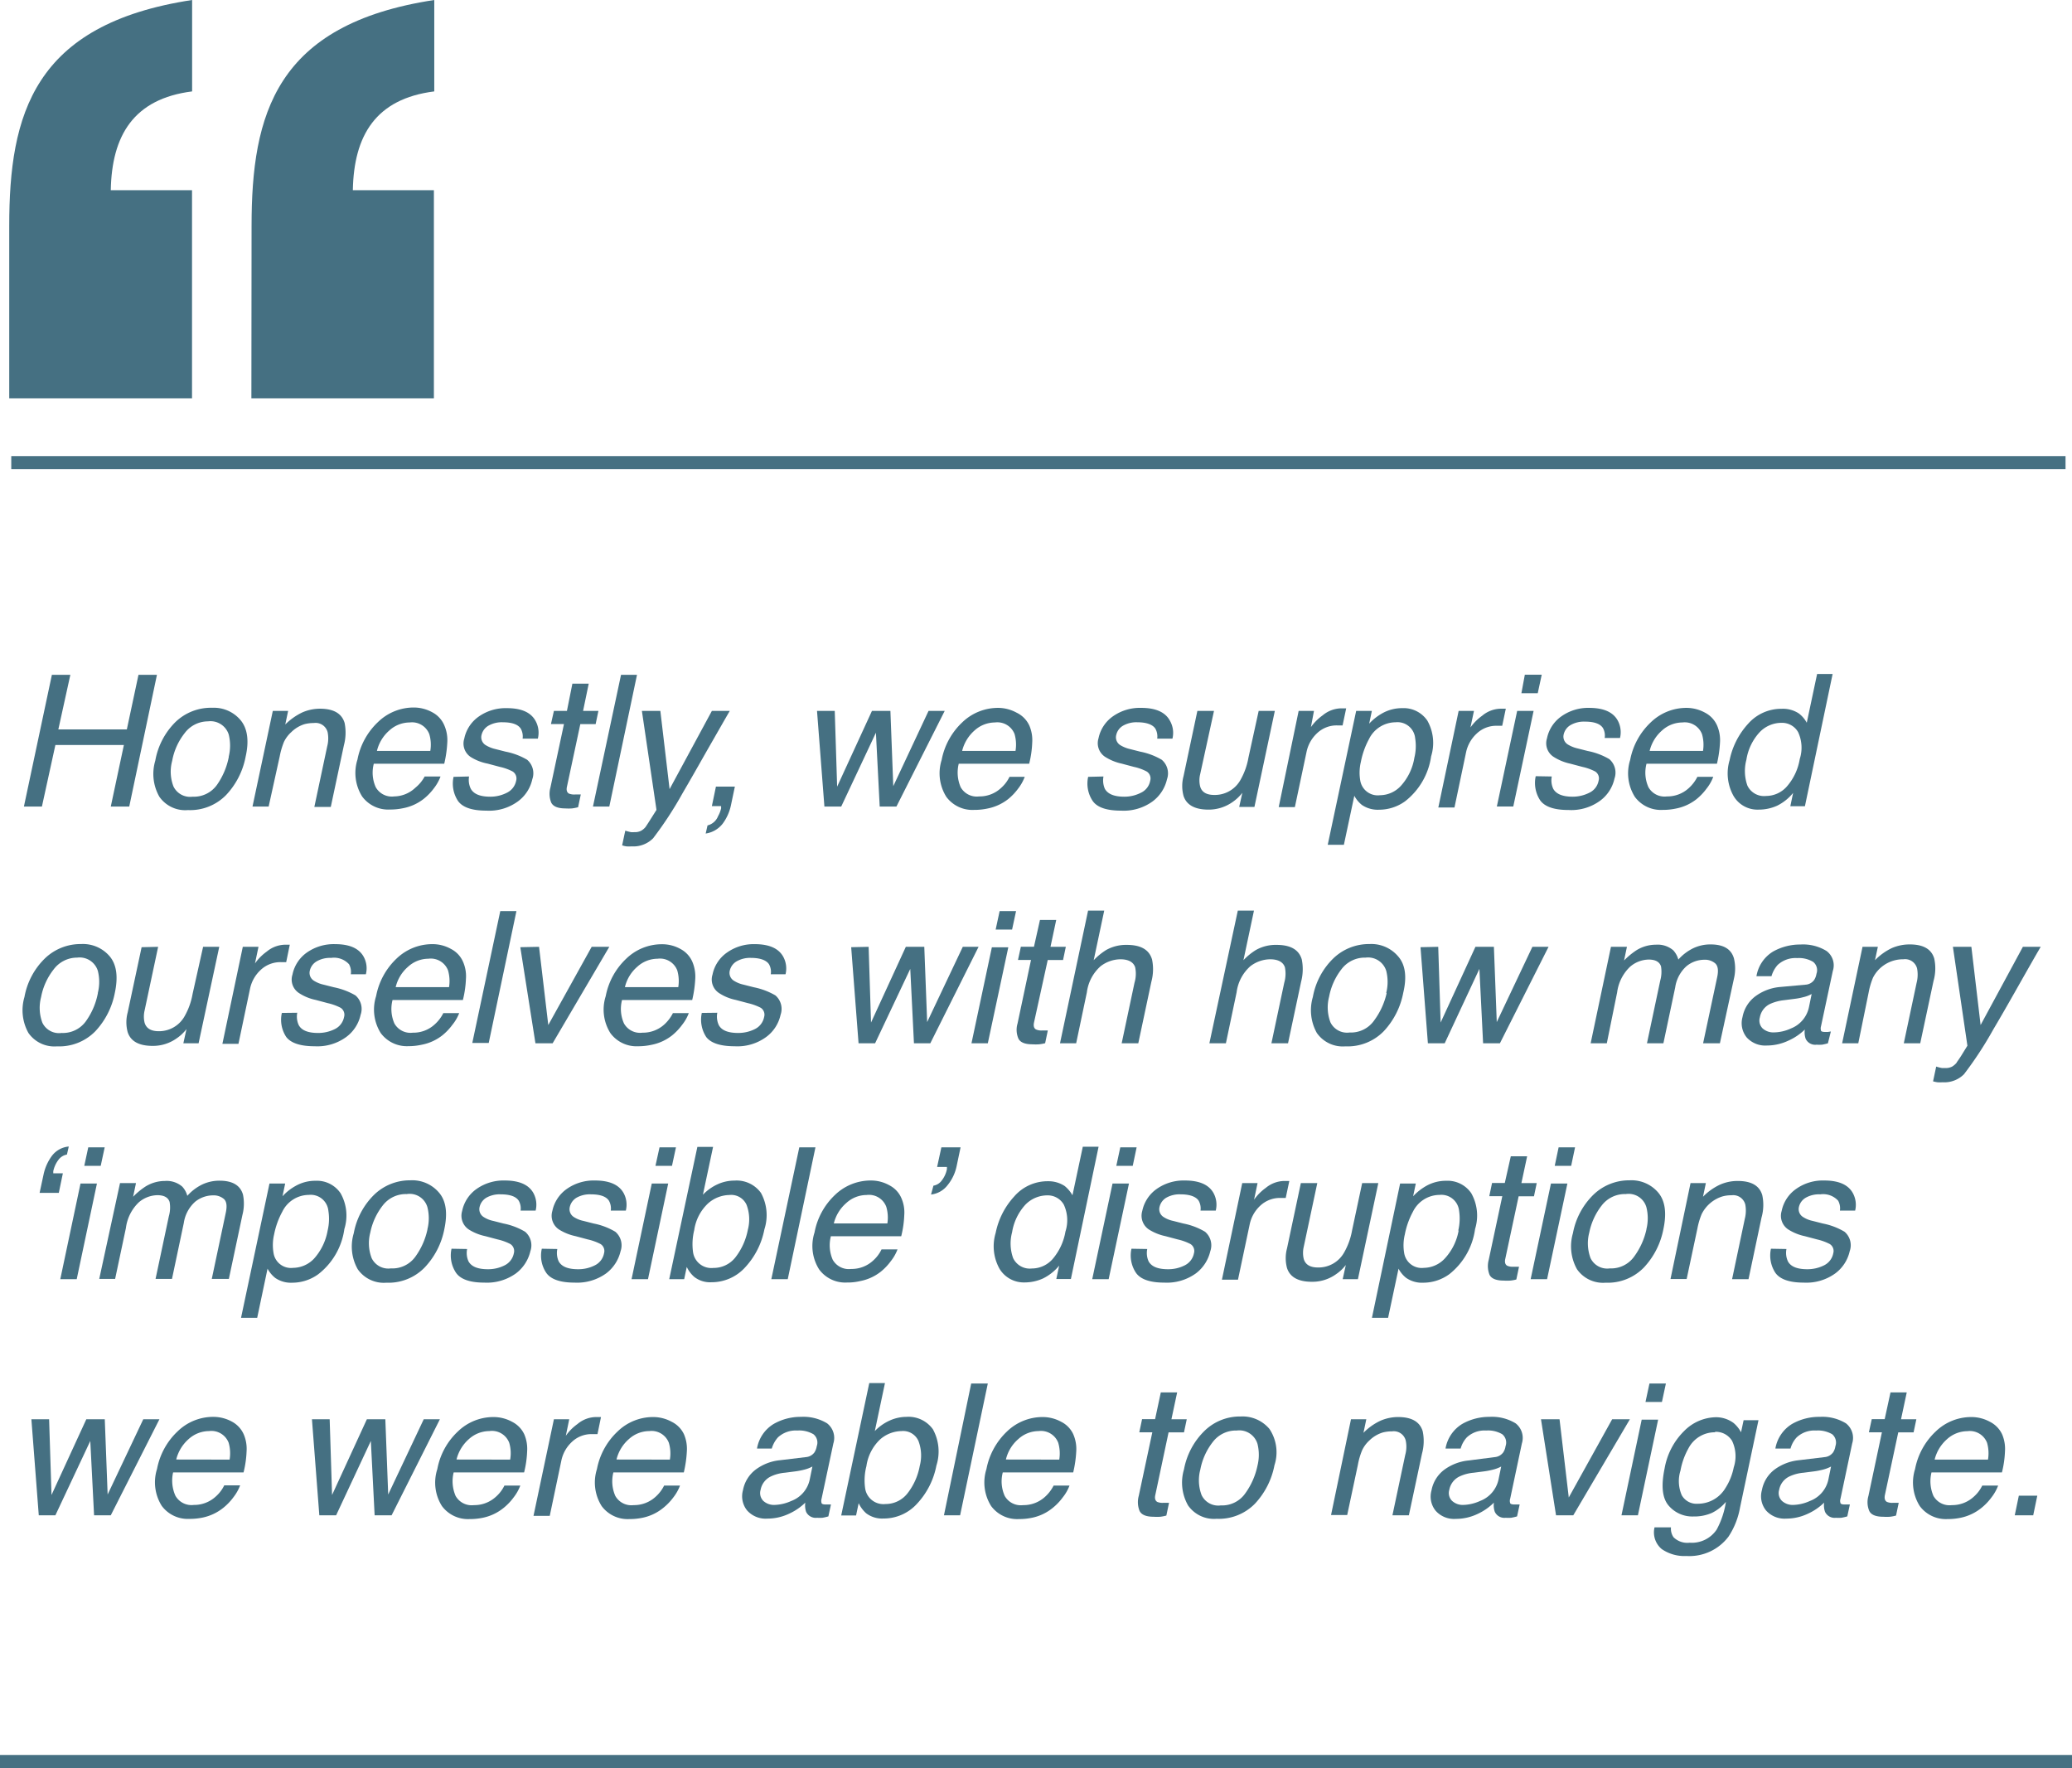 <svg xmlns="http://www.w3.org/2000/svg" viewBox="0 0 224.44 191.5"><defs><style>.cls-1{fill:#457082;}</style></defs><g id="Layer_2" data-name="Layer 2"><g id="Layer_1-2" data-name="Layer 1"><path class="cls-1" d="M5.62,73.09h2L6.32,79h7.42L15,73.09H17l-3,14.27H12l1.42-6.67H6L4.54,87.36H2.59Z"/><path class="cls-1" d="M26.61,81.94A8.3,8.3,0,0,1,24.5,86.1a5.44,5.44,0,0,1-4.14,1.64,3.41,3.41,0,0,1-3.1-1.45,5,5,0,0,1-.44-3.9A7.81,7.81,0,0,1,19,78.21,5.52,5.52,0,0,1,23,76.66,3.77,3.77,0,0,1,26.06,78C26.8,78.89,27,80.21,26.61,81.94Zm-1.83,0a5,5,0,0,0,0-2.37,2.07,2.07,0,0,0-2.25-1.44A3.16,3.16,0,0,0,20,79.41a6.79,6.79,0,0,0-1.35,3,4.44,4.44,0,0,0,.14,2.77,2,2,0,0,0,2.07,1.11,3.07,3.07,0,0,0,2.67-1.32A7.85,7.85,0,0,0,24.78,82Z"/><path class="cls-1" d="M29.55,77h1.66l-.31,1.47a6.66,6.66,0,0,1,1.85-1.31,4.77,4.77,0,0,1,1.91-.4c1.48,0,2.37.52,2.67,1.55a5.32,5.32,0,0,1-.08,2.42l-1.42,6.67H34.05l1.39-6.55a3.41,3.41,0,0,0,.05-1.54,1.34,1.34,0,0,0-1.49-1,4,4,0,0,0-1,.12,3.5,3.5,0,0,0-1.44.86,3.44,3.44,0,0,0-.8,1.06,8.26,8.26,0,0,0-.46,1.57L29.1,87.36H27.35Z"/><path class="cls-1" d="M48.14,78.59a4,4,0,0,1,.31,1.84,12.62,12.62,0,0,1-.33,2.29H40.49a3.84,3.84,0,0,0,.21,2.54,2,2,0,0,0,2,1A3.4,3.4,0,0,0,45,85.31,4,4,0,0,0,46,84.1h1.72A4.85,4.85,0,0,1,47,85.38a6.11,6.11,0,0,1-1.11,1.15,5.19,5.19,0,0,1-2.19,1,6.78,6.78,0,0,1-1.47.15,3.5,3.5,0,0,1-3-1.41,4.79,4.79,0,0,1-.51-4,7.52,7.52,0,0,1,2.23-4.07,5.55,5.55,0,0,1,3.88-1.57,4.18,4.18,0,0,1,2,.52A2.86,2.86,0,0,1,48.14,78.59Zm-1.53,2.74a4,4,0,0,0-.11-1.82,2,2,0,0,0-2.12-1.26,3.29,3.29,0,0,0-2.21.87,4.25,4.25,0,0,0-1.34,2.21Z"/><path class="cls-1" d="M50.81,84.1A2.18,2.18,0,0,0,51,85.44c.32.56,1,.85,2.11.85a3.92,3.92,0,0,0,1.8-.43,1.84,1.84,0,0,0,1-1.3.9.9,0,0,0-.38-1,5.53,5.53,0,0,0-1.39-.5l-1.31-.35A5.39,5.39,0,0,1,51,82a1.75,1.75,0,0,1-.71-2,3.85,3.85,0,0,1,1.57-2.39,5.05,5.05,0,0,1,3.05-.91c1.57,0,2.6.46,3.1,1.38A2.65,2.65,0,0,1,58.26,80H56.61a1.73,1.73,0,0,0-.2-1.08c-.3-.46-.95-.69-1.94-.69a2.91,2.91,0,0,0-1.58.38,1.58,1.58,0,0,0-.73,1,1,1,0,0,0,.44,1.09,3.53,3.53,0,0,0,1.06.43l1.1.28a7.36,7.36,0,0,1,2.34.88,1.93,1.93,0,0,1,.56,2.11,4.05,4.05,0,0,1-1.56,2.4,5.28,5.28,0,0,1-3.42,1c-1.55,0-2.57-.35-3.07-1.05a3.43,3.43,0,0,1-.48-2.61Z"/><path class="cls-1" d="M62,74.05h1.77L63.16,77h1.66l-.3,1.43H62.86l-1.45,6.79c-.08.36,0,.6.21.73a1.53,1.53,0,0,0,.67.1h.27l.35,0-.29,1.38a5.13,5.13,0,0,1-.66.13,5.33,5.33,0,0,1-.71,0c-.82,0-1.33-.21-1.54-.63a2.52,2.52,0,0,1-.09-1.62l1.47-6.89H59.68L60,77h1.41Z"/><path class="cls-1" d="M67.27,73.09H69L66,87.36H64.23Z"/><path class="cls-1" d="M77.11,77h1.94c-.39.66-1.26,2.19-2.62,4.56q-1.52,2.69-2.51,4.38a39.87,39.87,0,0,1-3.18,4.86,3,3,0,0,1-2.32.87,4,4,0,0,1-.57,0,2.72,2.72,0,0,1-.46-.11l.34-1.59a6.4,6.4,0,0,0,.62.16,2.36,2.36,0,0,0,.36,0,1.44,1.44,0,0,0,.75-.16,1.71,1.71,0,0,0,.46-.39s.22-.32.52-.8l.67-1.06L69.53,77h2l1,8.47Z"/><path class="cls-1" d="M76.64,89.4a1.64,1.64,0,0,0,1.14-1,3.18,3.18,0,0,0,.33-.84.74.74,0,0,0,0-.12v-.13h-1l.44-2.11H79.6l-.42,2a5.12,5.12,0,0,1-.89,2,2.85,2.85,0,0,1-1.85,1.08Z"/><path class="cls-1" d="M90.42,77l.26,8.2L94.45,77h2l.31,8.15L100.58,77h1.75L97.1,87.36H95.29l-.41-8-3.76,8H89.3L88.5,77Z"/><path class="cls-1" d="M111.5,78.59a4,4,0,0,1,.31,1.84,11,11,0,0,1-.33,2.29h-7.63a4,4,0,0,0,.21,2.54,2,2,0,0,0,2,1,3.4,3.4,0,0,0,2.37-.91,3.85,3.85,0,0,0,.92-1.21H111a4.85,4.85,0,0,1-.72,1.28,6.08,6.08,0,0,1-1.1,1.15,5.28,5.28,0,0,1-2.2,1,6.78,6.78,0,0,1-1.47.15,3.51,3.51,0,0,1-3-1.41,4.79,4.79,0,0,1-.51-4,7.52,7.52,0,0,1,2.23-4.07,5.58,5.58,0,0,1,3.89-1.57,4.21,4.21,0,0,1,2,.52A2.89,2.89,0,0,1,111.5,78.59ZM110,81.33a4.16,4.16,0,0,0-.1-1.82,2,2,0,0,0-2.13-1.26,3.31,3.31,0,0,0-2.21.87,4.31,4.31,0,0,0-1.34,2.21Z"/><path class="cls-1" d="M119.53,84.1a2.27,2.27,0,0,0,.15,1.34c.32.56,1,.85,2.11.85a3.92,3.92,0,0,0,1.8-.43,1.79,1.79,0,0,0,1-1.3.89.89,0,0,0-.38-1,5.37,5.37,0,0,0-1.39-.5l-1.31-.35a5.49,5.49,0,0,1-1.81-.74,1.77,1.77,0,0,1-.71-2,3.85,3.85,0,0,1,1.57-2.39,5.06,5.06,0,0,1,3.06-.91c1.56,0,2.6.46,3.1,1.38A2.64,2.64,0,0,1,127,80h-1.65a1.73,1.73,0,0,0-.2-1.08c-.3-.46-1-.69-1.94-.69a2.91,2.91,0,0,0-1.58.38,1.56,1.56,0,0,0-.72,1,1,1,0,0,0,.43,1.09,3.53,3.53,0,0,0,1.06.43l1.1.28a7.36,7.36,0,0,1,2.34.88,1.93,1.93,0,0,1,.57,2.11,4.15,4.15,0,0,1-1.56,2.4,5.33,5.33,0,0,1-3.43,1q-2.33,0-3.06-1.05a3.38,3.38,0,0,1-.49-2.61Z"/><path class="cls-1" d="M131.5,77,130,83.87a2.73,2.73,0,0,0,0,1.3q.25.93,1.53.93a3.17,3.17,0,0,0,2.84-1.63,7.45,7.45,0,0,0,.86-2.4L136.34,77h1.75l-2.21,10.4h-1.65l.34-1.53a4.78,4.78,0,0,1-1.06,1,4.48,4.48,0,0,1-2.6.82c-1.48,0-2.39-.5-2.71-1.49a4.11,4.11,0,0,1,0-2.13l1.5-7.07Z"/><path class="cls-1" d="M140.67,77h1.66L142,78.75a5.5,5.5,0,0,1,1.27-1.27,3.23,3.23,0,0,1,2-.76h.16l.39,0-.39,1.85-.28,0h-.28a3.06,3.06,0,0,0-2.21.85,3.81,3.81,0,0,0-1.13,2l-1.27,6h-1.75Z"/><path class="cls-1" d="M146.9,77h1.7l-.29,1.38a5.65,5.65,0,0,1,1.38-1.1,4.34,4.34,0,0,1,2.21-.58,3.1,3.1,0,0,1,2.71,1.35,4.9,4.9,0,0,1,.41,3.87,7.52,7.52,0,0,1-2.81,4.86,4.8,4.8,0,0,1-2.82.92,3.06,3.06,0,0,1-1.86-.51,3.25,3.25,0,0,1-.83-1l-1.13,5.31h-1.75Zm6.3,5.09a5.29,5.29,0,0,0,.09-2.14,1.92,1.92,0,0,0-2.12-1.72,3.23,3.23,0,0,0-2.88,1.82,8.54,8.54,0,0,0-.88,2.47,5,5,0,0,0-.07,2,1.92,1.92,0,0,0,2.14,1.61,3.1,3.1,0,0,0,2.25-1A5.93,5.93,0,0,0,153.2,82.1Z"/><path class="cls-1" d="M158,77h1.66l-.38,1.79a5.5,5.5,0,0,1,1.27-1.27,3.2,3.2,0,0,1,2-.76h.17l.39,0-.39,1.85-.28,0h-.28a3.06,3.06,0,0,0-2.21.85,3.83,3.83,0,0,0-1.14,2l-1.26,6h-1.75Z"/><path class="cls-1" d="M164.34,77h1.78l-2.2,10.35h-1.78Zm.83-3.92H167l-.43,2h-1.77Z"/><path class="cls-1" d="M168.09,84.1a2.18,2.18,0,0,0,.16,1.34c.32.56,1,.85,2.11.85a4,4,0,0,0,1.8-.43,1.8,1.8,0,0,0,1-1.3.88.88,0,0,0-.37-1,5.53,5.53,0,0,0-1.39-.5l-1.32-.35a5.42,5.42,0,0,1-1.8-.74,1.75,1.75,0,0,1-.71-2,3.85,3.85,0,0,1,1.57-2.39,5,5,0,0,1,3-.91c1.57,0,2.6.46,3.1,1.38a2.65,2.65,0,0,1,.24,1.88h-1.66a1.66,1.66,0,0,0-.19-1.08c-.3-.46-.95-.69-1.94-.69a2.91,2.91,0,0,0-1.58.38,1.58,1.58,0,0,0-.73,1,1,1,0,0,0,.44,1.09,3.53,3.53,0,0,0,1.06.43l1.1.28a7.36,7.36,0,0,1,2.34.88,1.93,1.93,0,0,1,.56,2.11,4.05,4.05,0,0,1-1.56,2.4,5.28,5.28,0,0,1-3.42,1c-1.55,0-2.57-.35-3.07-1.05a3.43,3.43,0,0,1-.48-2.61Z"/><path class="cls-1" d="M186,78.59a4,4,0,0,1,.31,1.84,12.62,12.62,0,0,1-.33,2.29h-7.63a3.84,3.84,0,0,0,.21,2.54,2,2,0,0,0,2,1,3.41,3.41,0,0,0,2.38-.91,4.18,4.18,0,0,0,.92-1.21h1.72a4.65,4.65,0,0,1-.73,1.28,6.08,6.08,0,0,1-1.1,1.15,5.19,5.19,0,0,1-2.19,1,6.78,6.78,0,0,1-1.47.15,3.5,3.5,0,0,1-3-1.41,4.79,4.79,0,0,1-.51-4,7.52,7.52,0,0,1,2.23-4.07,5.55,5.55,0,0,1,3.88-1.57,4.18,4.18,0,0,1,2,.52A2.86,2.86,0,0,1,186,78.59Zm-1.53,2.74a4.14,4.14,0,0,0-.11-1.82,2,2,0,0,0-2.12-1.26,3.29,3.29,0,0,0-2.21.87,4.25,4.25,0,0,0-1.34,2.21Z"/><path class="cls-1" d="M194.86,77.28a3.17,3.17,0,0,1,.85,1L196.83,73h1.68l-3,14.32h-1.58l.3-1.44a5.16,5.16,0,0,1-1.74,1.39,4.83,4.83,0,0,1-2,.42,3,3,0,0,1-2.7-1.46,5,5,0,0,1-.44-3.89,8.28,8.28,0,0,1,2-3.94A4.78,4.78,0,0,1,193,76.77,3.12,3.12,0,0,1,194.86,77.28Zm-3.54,8.93a3,3,0,0,0,2.21-1,6,6,0,0,0,1.42-3,4,4,0,0,0-.18-2.92,2,2,0,0,0-1.79-1,3.27,3.27,0,0,0-2.36,1,5.69,5.69,0,0,0-1.45,3,4.71,4.71,0,0,0,.11,2.8A2,2,0,0,0,191.32,86.21Z"/><path class="cls-1" d="M12.44,107.53a8.38,8.38,0,0,1-2.11,4.16,5.46,5.46,0,0,1-4.15,1.64,3.43,3.43,0,0,1-3.1-1.45,5.05,5.05,0,0,1-.43-3.9,7.74,7.74,0,0,1,2.22-4.18,5.56,5.56,0,0,1,3.91-1.55,3.8,3.8,0,0,1,3.11,1.34C12.63,104.48,12.81,105.8,12.44,107.53Zm-1.84,0a4.89,4.89,0,0,0,0-2.37,2.06,2.06,0,0,0-2.24-1.44A3.16,3.16,0,0,0,5.81,105a6.92,6.92,0,0,0-1.36,3,4.58,4.58,0,0,0,.14,2.77,2,2,0,0,0,2.08,1.11,3.07,3.07,0,0,0,2.67-1.32A7.68,7.68,0,0,0,10.6,107.58Z"/><path class="cls-1" d="M17.13,102.55l-1.47,6.91a2.86,2.86,0,0,0,0,1.3c.18.62.69.93,1.54.93A3.17,3.17,0,0,0,20,110.06a7.45,7.45,0,0,0,.86-2.4L22,102.55h1.75L21.51,113H19.86l.34-1.54a4.56,4.56,0,0,1-1.06,1,4.41,4.41,0,0,1-2.6.82c-1.49,0-2.39-.5-2.71-1.49a4.09,4.09,0,0,1,0-2.13l1.51-7.07Z"/><path class="cls-1" d="M26.3,102.55H28l-.38,1.8a5.31,5.31,0,0,1,1.27-1.28,3.19,3.19,0,0,1,2-.75H31l.39,0L31,104.21l-.28,0h-.28a3.1,3.1,0,0,0-2.21.85,3.83,3.83,0,0,0-1.14,2l-1.26,6H24.09Z"/><path class="cls-1" d="M32.2,109.69a2.18,2.18,0,0,0,.16,1.34c.31.57,1,.85,2.1.85a4,4,0,0,0,1.81-.42,1.84,1.84,0,0,0,1-1.31.89.89,0,0,0-.38-1,5.79,5.79,0,0,0-1.39-.5l-1.31-.35a5.21,5.21,0,0,1-1.8-.74,1.74,1.74,0,0,1-.71-2,3.86,3.86,0,0,1,1.56-2.39,5.06,5.06,0,0,1,3.06-.91c1.57,0,2.6.46,3.1,1.38a2.59,2.59,0,0,1,.23,1.88H38a1.74,1.74,0,0,0-.19-1.08,2.21,2.21,0,0,0-1.95-.69,2.87,2.87,0,0,0-1.57.38,1.57,1.57,0,0,0-.73,1,1,1,0,0,0,.44,1.09,3.29,3.29,0,0,0,1.06.43l1.1.28a7.61,7.61,0,0,1,2.34.88,1.93,1.93,0,0,1,.56,2.11,4.05,4.05,0,0,1-1.56,2.4,5.3,5.3,0,0,1-3.42,1c-1.55,0-2.57-.35-3.07-1a3.38,3.38,0,0,1-.48-2.61Z"/><path class="cls-1" d="M50.16,104.18a3.86,3.86,0,0,1,.31,1.84,11,11,0,0,1-.33,2.29H42.52a3.92,3.92,0,0,0,.2,2.54,2,2,0,0,0,2,1,3.4,3.4,0,0,0,2.37-.9,4.08,4.08,0,0,0,.93-1.22h1.72A4.65,4.65,0,0,1,49,111a6.08,6.08,0,0,1-1.1,1.15,5.17,5.17,0,0,1-2.2,1,6.59,6.59,0,0,1-1.46.16,3.52,3.52,0,0,1-3-1.42,4.79,4.79,0,0,1-.5-4,7.51,7.51,0,0,1,2.22-4.07,5.58,5.58,0,0,1,3.89-1.56,4.07,4.07,0,0,1,2,.52A2.82,2.82,0,0,1,50.16,104.18Zm-1.52,2.74a4.14,4.14,0,0,0-.11-1.82,2,2,0,0,0-2.13-1.26,3.27,3.27,0,0,0-2.2.87,4.18,4.18,0,0,0-1.34,2.21Z"/><path class="cls-1" d="M54.19,98.68h1.75l-3,14.28H51.16Z"/><path class="cls-1" d="M58.39,102.55l1,8.47,4.7-8.47H66L59.86,113H58l-1.64-10.41Z"/><path class="cls-1" d="M75,104.18a4.12,4.12,0,0,1,.31,1.84,12.62,12.62,0,0,1-.33,2.29H67.38a3.84,3.84,0,0,0,.21,2.54,2,2,0,0,0,2,1,3.44,3.44,0,0,0,2.38-.9,4.22,4.22,0,0,0,.92-1.22h1.72a4.65,4.65,0,0,1-.73,1.28,6.08,6.08,0,0,1-1.1,1.15,5.19,5.19,0,0,1-2.19,1,6.76,6.76,0,0,1-1.47.16,3.51,3.51,0,0,1-3-1.42,4.79,4.79,0,0,1-.51-4,7.52,7.52,0,0,1,2.23-4.07,5.54,5.54,0,0,1,3.88-1.56,4.07,4.07,0,0,1,2,.52A2.85,2.85,0,0,1,75,104.18Zm-1.53,2.74a4.14,4.14,0,0,0-.11-1.82,2,2,0,0,0-2.13-1.26,3.28,3.28,0,0,0-2.2.87,4.18,4.18,0,0,0-1.34,2.21Z"/><path class="cls-1" d="M77.7,109.69a2.18,2.18,0,0,0,.16,1.34c.31.57,1,.85,2.11.85a4,4,0,0,0,1.8-.42,1.84,1.84,0,0,0,1-1.31.89.89,0,0,0-.37-1,6,6,0,0,0-1.39-.5l-1.32-.35a5.21,5.21,0,0,1-1.8-.74,1.75,1.75,0,0,1-.71-2,3.83,3.83,0,0,1,1.57-2.39,5,5,0,0,1,3-.91c1.57,0,2.6.46,3.1,1.38a2.65,2.65,0,0,1,.24,1.88H83.49a1.67,1.67,0,0,0-.19-1.08c-.3-.46-1-.69-1.94-.69a2.91,2.91,0,0,0-1.58.38,1.57,1.57,0,0,0-.73,1,1,1,0,0,0,.44,1.09,3.29,3.29,0,0,0,1.06.43l1.1.28a7.61,7.61,0,0,1,2.34.88,1.93,1.93,0,0,1,.56,2.11,4.05,4.05,0,0,1-1.56,2.4,5.28,5.28,0,0,1-3.42,1c-1.55,0-2.57-.35-3.07-1a3.43,3.43,0,0,1-.48-2.61Z"/><path class="cls-1" d="M94.09,102.55l.26,8.2,3.77-8.2h2l.31,8.15,3.86-8.15H106L100.77,113H99l-.4-8.06L94.79,113H93l-.8-10.41Z"/><path class="cls-1" d="M107.44,102.6h1.78L107,113h-1.77Zm.84-3.92h1.78l-.43,2h-1.78Z"/><path class="cls-1" d="M112.65,99.64h1.76l-.62,2.91h1.66l-.3,1.43h-1.66L112,110.77c-.07.36,0,.61.22.73a1.42,1.42,0,0,0,.66.11h.27l.35,0-.29,1.38a4.8,4.8,0,0,1-.66.12,5.33,5.33,0,0,1-.71,0q-1.23,0-1.53-.63a2.4,2.4,0,0,1-.09-1.62l1.46-6.89h-1.41l.31-1.43H112Z"/><path class="cls-1" d="M117.86,98.63h1.75L118.47,104a6.89,6.89,0,0,1,1.36-1.11,4.39,4.39,0,0,1,2.23-.55c1.51,0,2.42.52,2.73,1.58a5.2,5.2,0,0,1-.07,2.4L123.3,113h-1.8l1.39-6.56a3.39,3.39,0,0,0,.07-1.68c-.2-.57-.74-.86-1.61-.86a3.59,3.59,0,0,0-2.13.75,4.55,4.55,0,0,0-1.49,2.83L116.57,113h-1.75Z"/><path class="cls-1" d="M134.08,98.63h1.75L134.69,104a6.62,6.62,0,0,1,1.36-1.11,4.36,4.36,0,0,1,2.23-.55c1.51,0,2.42.52,2.73,1.58a5.35,5.35,0,0,1-.07,2.4L139.52,113h-1.8l1.39-6.56a3.51,3.51,0,0,0,.07-1.68c-.2-.57-.74-.86-1.61-.86a3.59,3.59,0,0,0-2.13.75,4.55,4.55,0,0,0-1.49,2.83L132.79,113H131Z"/><path class="cls-1" d="M152,107.53a8.38,8.38,0,0,1-2.11,4.16,5.46,5.46,0,0,1-4.15,1.64,3.43,3.43,0,0,1-3.1-1.45,5.05,5.05,0,0,1-.43-3.9,7.74,7.74,0,0,1,2.22-4.18,5.56,5.56,0,0,1,3.91-1.55,3.8,3.8,0,0,1,3.11,1.34C152.23,104.48,152.41,105.8,152,107.53Zm-1.84,0a4.89,4.89,0,0,0,0-2.37,2.06,2.06,0,0,0-2.24-1.44,3.16,3.16,0,0,0-2.59,1.23,6.92,6.92,0,0,0-1.36,3,4.58,4.58,0,0,0,.14,2.77,2,2,0,0,0,2.08,1.11,3.07,3.07,0,0,0,2.67-1.32A7.84,7.84,0,0,0,150.2,107.58Z"/><path class="cls-1" d="M155.79,102.55l.26,8.2,3.77-8.2h2l.31,8.15,3.86-8.15h1.75L162.47,113h-1.82l-.4-8.06L156.49,113h-1.82l-.8-10.41Z"/><path class="cls-1" d="M174.5,102.55h1.73l-.31,1.48a8,8,0,0,1,1.36-1.12,4,4,0,0,1,2.09-.59,2.59,2.59,0,0,1,1.88.61,2.43,2.43,0,0,1,.55,1,5.19,5.19,0,0,1,1.64-1.24,4.3,4.3,0,0,1,1.85-.4c1.4,0,2.24.5,2.53,1.51a4.71,4.71,0,0,1,0,2.2L186.3,113h-1.82l1.54-7.23c.14-.7.06-1.17-.23-1.43a1.7,1.7,0,0,0-1.18-.39,3.06,3.06,0,0,0-1.92.69,3.82,3.82,0,0,0-1.23,2.3L180.18,113H178.4l1.44-6.8a3.52,3.52,0,0,0,.08-1.54c-.17-.49-.61-.73-1.34-.73a3.17,3.17,0,0,0-2,.77,4.64,4.64,0,0,0-1.41,2.78L174.05,113H172.3Z"/><path class="cls-1" d="M195.58,106.65a1.24,1.24,0,0,0,.93-.51,1.71,1.71,0,0,0,.25-.67,1.15,1.15,0,0,0-.36-1.29,3,3,0,0,0-1.74-.41,2.84,2.84,0,0,0-2.1.74,3.1,3.1,0,0,0-.67,1.22h-1.63a3.85,3.85,0,0,1,1.82-2.68,6,6,0,0,1,2.94-.75,4.85,4.85,0,0,1,2.83.7,1.94,1.94,0,0,1,.68,2.17l-1.28,6a.78.78,0,0,0,0,.44c0,.11.19.16.43.16H198l.32-.05L198,113a5.29,5.29,0,0,1-.64.15,4.68,4.68,0,0,1-.59,0,1.14,1.14,0,0,1-1.18-.64,2.11,2.11,0,0,1-.09-1,6.16,6.16,0,0,1-1.8,1.21,5.48,5.48,0,0,1-2.31.52,2.71,2.71,0,0,1-2.19-.88,2.45,2.45,0,0,1-.45-2.2,3.63,3.63,0,0,1,1.39-2.25,5.27,5.27,0,0,1,2.58-1Zm-3.47,5.17a4.55,4.55,0,0,0,1.89-.43,3.17,3.17,0,0,0,1.95-2.32l.29-1.41a3.38,3.38,0,0,1-.89.34,6.83,6.83,0,0,1-1,.19l-1.09.14a4.92,4.92,0,0,0-1.51.4,2,2,0,0,0-1.12,1.46,1.2,1.2,0,0,0,.29,1.19A1.72,1.72,0,0,0,192.11,111.82Z"/><path class="cls-1" d="M201.75,102.55h1.66L203.1,104a6.34,6.34,0,0,1,1.84-1.32,4.85,4.85,0,0,1,1.92-.39c1.48,0,2.36.51,2.66,1.54a5,5,0,0,1-.08,2.42L208,113h-1.78l1.39-6.56a3.56,3.56,0,0,0,.05-1.54,1.34,1.34,0,0,0-1.49-1,3.64,3.64,0,0,0-3.29,2,7.9,7.9,0,0,0-.46,1.56L201.29,113h-1.75Z"/><path class="cls-1" d="M219.12,102.55h1.93q-.59,1-2.61,4.57-1.51,2.67-2.52,4.37a39.87,39.87,0,0,1-3.18,4.86,3,3,0,0,1-2.32.87,3.88,3.88,0,0,1-.56,0,4,4,0,0,1-.47-.1l.34-1.6a4.76,4.76,0,0,0,.63.16l.35,0a1.49,1.49,0,0,0,.75-.16,2,2,0,0,0,.47-.4c0-.05.22-.31.52-.79l.66-1.07-1.57-10.71h2l1,8.47Z"/><path class="cls-1" d="M7.25,125.05a1.46,1.46,0,0,0-.94.6,3.12,3.12,0,0,0-.54,1.2s0,.07,0,.11,0,.08,0,.12H6.81l-.44,2.12H4.29l.42-1.95a5.24,5.24,0,0,1,.92-2.07,2.57,2.57,0,0,1,1.82-1Z"/><path class="cls-1" d="M8.72,128.19H10.5L8.31,138.55H6.53Zm.84-3.92h1.78l-.43,2H9.13Z"/><path class="cls-1" d="M13,128.14h1.73l-.31,1.48a7.67,7.67,0,0,1,1.36-1.12,4,4,0,0,1,2.08-.59,2.59,2.59,0,0,1,1.88.61,2.38,2.38,0,0,1,.55,1,5.19,5.19,0,0,1,1.64-1.24,4.34,4.34,0,0,1,1.85-.4c1.4,0,2.25.5,2.54,1.51a4.88,4.88,0,0,1-.06,2.2l-1.47,6.93H22.94l1.53-7.23c.14-.7.07-1.17-.22-1.43a1.72,1.72,0,0,0-1.19-.39,3.1,3.1,0,0,0-1.92.69,3.82,3.82,0,0,0-1.23,2.3l-1.28,6.06H16.85l1.44-6.79a3.41,3.41,0,0,0,.08-1.55c-.16-.49-.61-.73-1.33-.73a3.19,3.19,0,0,0-2,.77,4.64,4.64,0,0,0-1.4,2.78l-1.17,5.52H10.75Z"/><path class="cls-1" d="M29.19,128.19h1.7l-.29,1.38a5.51,5.51,0,0,1,1.38-1.1,4.31,4.31,0,0,1,2.2-.58,3.09,3.09,0,0,1,2.71,1.35,4.89,4.89,0,0,1,.41,3.88A7.48,7.48,0,0,1,34.49,138a4.8,4.8,0,0,1-2.81.93,3,3,0,0,1-1.87-.52,3.27,3.27,0,0,1-.83-1l-1.12,5.32H26.11Zm6.3,5.09a5.45,5.45,0,0,0,.08-2.14,1.92,1.92,0,0,0-2.12-1.72,3.21,3.21,0,0,0-2.87,1.82,8.53,8.53,0,0,0-.89,2.47,5,5,0,0,0-.06,2,1.91,1.91,0,0,0,2.13,1.61,3.16,3.16,0,0,0,2.26-1A6.17,6.17,0,0,0,35.49,133.28Z"/><path class="cls-1" d="M48.13,133.13A8.3,8.3,0,0,1,46,137.28a5.47,5.47,0,0,1-4.15,1.65,3.44,3.44,0,0,1-3.1-1.46,5,5,0,0,1-.43-3.9,7.81,7.81,0,0,1,2.22-4.18,5.56,5.56,0,0,1,3.91-1.55,3.8,3.8,0,0,1,3.11,1.34C48.32,130.07,48.5,131.39,48.13,133.13Zm-1.83,0a4.87,4.87,0,0,0,0-2.37,2,2,0,0,0-2.24-1.43,3.15,3.15,0,0,0-2.59,1.22,7,7,0,0,0-1.36,2.95,4.5,4.5,0,0,0,.15,2.77,2,2,0,0,0,2.07,1.11A3.07,3.07,0,0,0,45,136.1,7.78,7.78,0,0,0,46.3,133.17Z"/><path class="cls-1" d="M50.6,135.28a2.18,2.18,0,0,0,.15,1.34c.32.57,1,.85,2.11.85a3.91,3.91,0,0,0,1.8-.42,1.85,1.85,0,0,0,1-1.31.9.9,0,0,0-.38-1,5.79,5.79,0,0,0-1.39-.5l-1.31-.35a5.42,5.42,0,0,1-1.81-.73,1.79,1.79,0,0,1-.71-2,3.87,3.87,0,0,1,1.57-2.39,5.06,5.06,0,0,1,3.06-.91c1.56,0,2.6.46,3.1,1.38a2.64,2.64,0,0,1,.23,1.88H56.39a1.7,1.7,0,0,0-.2-1.07c-.3-.46-.95-.69-1.94-.69a2.91,2.91,0,0,0-1.58.37,1.58,1.58,0,0,0-.72,1,1,1,0,0,0,.43,1.08,3.08,3.08,0,0,0,1.06.43l1.1.28a7.3,7.3,0,0,1,2.34.89,1.93,1.93,0,0,1,.57,2.11,4.21,4.21,0,0,1-1.56,2.4,5.39,5.39,0,0,1-3.43,1c-1.55,0-2.57-.36-3.06-1.06a3.38,3.38,0,0,1-.49-2.61Z"/><path class="cls-1" d="M60.37,135.28a2.18,2.18,0,0,0,.15,1.34c.32.57,1,.85,2.11.85a3.91,3.91,0,0,0,1.8-.42,1.83,1.83,0,0,0,1-1.31.89.89,0,0,0-.38-1,5.79,5.79,0,0,0-1.39-.5l-1.31-.35a5.51,5.51,0,0,1-1.81-.73,1.79,1.79,0,0,1-.71-2,3.87,3.87,0,0,1,1.57-2.39,5.06,5.06,0,0,1,3.06-.91c1.56,0,2.6.46,3.1,1.38a2.64,2.64,0,0,1,.23,1.88H66.16a1.7,1.7,0,0,0-.2-1.07c-.3-.46-.95-.69-1.94-.69a2.91,2.91,0,0,0-1.58.37,1.58,1.58,0,0,0-.72,1,1,1,0,0,0,.43,1.08,3.08,3.08,0,0,0,1.06.43l1.1.28a7.3,7.3,0,0,1,2.34.89,1.93,1.93,0,0,1,.57,2.11,4.21,4.21,0,0,1-1.56,2.4,5.39,5.39,0,0,1-3.43,1c-1.55,0-2.57-.36-3.06-1.06a3.34,3.34,0,0,1-.48-2.61Z"/><path class="cls-1" d="M70.6,128.19h1.78l-2.19,10.36H68.41Zm.84-3.92h1.78l-.43,2H71Z"/><path class="cls-1" d="M75.54,124.22h1.7l-1.1,5.18a5.21,5.21,0,0,1,1.61-1.14,4.4,4.4,0,0,1,1.81-.39,3.24,3.24,0,0,1,2.87,1.34,5,5,0,0,1,.37,3.94,8.38,8.38,0,0,1-2.07,4.1,4.9,4.9,0,0,1-3.66,1.63,2.79,2.79,0,0,1-1.87-.58,3.29,3.29,0,0,1-.81-1.08l-.28,1.33H72.49Zm5.46,9a4.43,4.43,0,0,0-.13-2.72A1.82,1.82,0,0,0,79,129.43a3.59,3.59,0,0,0-2.28.89,4.93,4.93,0,0,0-1.52,2.91,6.29,6.29,0,0,0-.13,2.38,2,2,0,0,0,2.2,1.72,3,3,0,0,0,2.37-1.12A7,7,0,0,0,81,133.23Z"/><path class="cls-1" d="M86.58,124.27h1.75l-3,14.28H83.55Z"/><path class="cls-1" d="M97.64,129.77a3.86,3.86,0,0,1,.31,1.84,11,11,0,0,1-.33,2.29H90a3.91,3.91,0,0,0,.2,2.54,2,2,0,0,0,2,1,3.42,3.42,0,0,0,2.37-.9,3.89,3.89,0,0,0,.92-1.22h1.73a4.77,4.77,0,0,1-.73,1.28,6.08,6.08,0,0,1-1.1,1.15,5.17,5.17,0,0,1-2.2,1,6,6,0,0,1-1.46.16,3.5,3.5,0,0,1-3-1.42,4.75,4.75,0,0,1-.5-4,7.48,7.48,0,0,1,2.22-4.07,5.57,5.57,0,0,1,3.89-1.56,4.07,4.07,0,0,1,2,.52A2.82,2.82,0,0,1,97.64,129.77Zm-1.52,2.74A4.09,4.09,0,0,0,96,130.7a2,2,0,0,0-2.13-1.27,3.27,3.27,0,0,0-2.2.87,4.26,4.26,0,0,0-1.35,2.21Z"/><path class="cls-1" d="M101.11,128.42a1.41,1.41,0,0,0,.93-.6,2.86,2.86,0,0,0,.53-1.19.53.53,0,0,0,0-.12.57.57,0,0,0,0-.12h-1.06l.46-2.12h2.08l-.42,2a4.82,4.82,0,0,1-1,2.11,2.63,2.63,0,0,1-1.78,1Z"/><path class="cls-1" d="M115.33,128.46a3.55,3.55,0,0,1,.84,1l1.12-5.26H119l-3,14.33h-1.58l.31-1.45a5.29,5.29,0,0,1-1.75,1.39,4.83,4.83,0,0,1-2,.43,3.07,3.07,0,0,1-2.7-1.46,5,5,0,0,1-.43-3.9,8.22,8.22,0,0,1,2-3.94,4.77,4.77,0,0,1,3.67-1.66A3.17,3.17,0,0,1,115.33,128.46Zm-3.55,8.93a3,3,0,0,0,2.22-1,6.18,6.18,0,0,0,1.41-3,4,4,0,0,0-.18-2.92,2,2,0,0,0-1.79-1,3.31,3.31,0,0,0-2.36,1,5.76,5.76,0,0,0-1.45,3,4.68,4.68,0,0,0,.11,2.79A2,2,0,0,0,111.78,137.39Z"/><path class="cls-1" d="M120.51,128.19h1.78l-2.2,10.36h-1.78Zm.84-3.92h1.77l-.42,2h-1.78Z"/><path class="cls-1" d="M124.27,135.28a2.18,2.18,0,0,0,.15,1.34c.32.57,1,.85,2.11.85a3.91,3.91,0,0,0,1.8-.42,1.85,1.85,0,0,0,1-1.31.89.89,0,0,0-.38-1,5.79,5.79,0,0,0-1.39-.5l-1.31-.35a5.51,5.51,0,0,1-1.81-.73,1.79,1.79,0,0,1-.71-2,3.87,3.87,0,0,1,1.57-2.39,5.06,5.06,0,0,1,3.06-.91c1.56,0,2.6.46,3.1,1.38a2.64,2.64,0,0,1,.23,1.88h-1.65a1.7,1.7,0,0,0-.2-1.07c-.3-.46-1-.69-1.94-.69a2.91,2.91,0,0,0-1.58.37,1.58,1.58,0,0,0-.72,1,1,1,0,0,0,.43,1.08,3.08,3.08,0,0,0,1.06.43l1.1.28a7.3,7.3,0,0,1,2.34.89,1.93,1.93,0,0,1,.57,2.11,4.21,4.21,0,0,1-1.56,2.4,5.39,5.39,0,0,1-3.43,1c-1.55,0-2.57-.36-3.06-1.06a3.38,3.38,0,0,1-.49-2.61Z"/><path class="cls-1" d="M134.56,128.14h1.66l-.38,1.8a5.31,5.31,0,0,1,1.27-1.28,3.22,3.22,0,0,1,2-.75h.16l.39,0-.39,1.84-.28,0h-.28a3.1,3.1,0,0,0-2.21.85,3.81,3.81,0,0,0-1.13,2l-1.27,6h-1.74Z"/><path class="cls-1" d="M142.69,128.14l-1.47,6.91a2.86,2.86,0,0,0,0,1.3c.18.62.69.93,1.54.93a3.17,3.17,0,0,0,2.84-1.63,7.45,7.45,0,0,0,.86-2.4l1.09-5.11h1.75l-2.21,10.41h-1.65l.34-1.54a4.56,4.56,0,0,1-1.06,1,4.41,4.41,0,0,1-2.6.82c-1.49,0-2.39-.5-2.71-1.49a4.11,4.11,0,0,1,0-2.13l1.5-7.07Z"/><path class="cls-1" d="M151.66,128.19h1.7l-.29,1.38a5.89,5.89,0,0,1,1.38-1.1,4.34,4.34,0,0,1,2.21-.58,3.1,3.1,0,0,1,2.71,1.35,4.93,4.93,0,0,1,.41,3.88A7.52,7.52,0,0,1,157,138a4.81,4.81,0,0,1-2.82.93,3,3,0,0,1-1.86-.52,3.13,3.13,0,0,1-.83-1l-1.13,5.32h-1.75Zm6.3,5.09a5.67,5.67,0,0,0,.09-2.14,1.93,1.93,0,0,0-2.12-1.72,3.23,3.23,0,0,0-2.88,1.82,8.54,8.54,0,0,0-.88,2.47,5,5,0,0,0-.07,2,1.92,1.92,0,0,0,2.14,1.61,3.14,3.14,0,0,0,2.25-1A6,6,0,0,0,158,133.28Z"/><path class="cls-1" d="M163.65,125.24h1.77l-.62,2.9h1.66l-.3,1.43H164.5l-1.45,6.79c-.08.36,0,.61.21.73a1.42,1.42,0,0,0,.66.11h.27l.35,0-.29,1.38a3.55,3.55,0,0,1-.65.12,5.48,5.48,0,0,1-.72,0c-.81,0-1.32-.21-1.53-.62a2.55,2.55,0,0,1-.09-1.63l1.47-6.89h-1.41l.3-1.43H163Z"/><path class="cls-1" d="M168,128.19h1.78l-2.2,10.36h-1.78Zm.83-3.92h1.78l-.42,2h-1.78Z"/><path class="cls-1" d="M180.18,133.13a8.39,8.39,0,0,1-2.11,4.15,5.47,5.47,0,0,1-4.15,1.65,3.44,3.44,0,0,1-3.1-1.46,5.08,5.08,0,0,1-.44-3.9,7.82,7.82,0,0,1,2.23-4.18,5.56,5.56,0,0,1,3.91-1.55,3.8,3.8,0,0,1,3.11,1.34C180.37,130.07,180.55,131.39,180.18,133.13Zm-1.84,0a4.89,4.89,0,0,0,0-2.37,2,2,0,0,0-2.24-1.43,3.15,3.15,0,0,0-2.59,1.22,7,7,0,0,0-1.36,2.95,4.58,4.58,0,0,0,.14,2.77,2,2,0,0,0,2.08,1.11,3.07,3.07,0,0,0,2.67-1.32A7.77,7.77,0,0,0,178.34,133.17Z"/><path class="cls-1" d="M183.12,128.14h1.66l-.31,1.48a6.24,6.24,0,0,1,1.84-1.31,4.69,4.69,0,0,1,1.92-.4c1.48,0,2.36.51,2.66,1.54a5,5,0,0,1-.08,2.42l-1.41,6.68h-1.78L189,132a3.56,3.56,0,0,0,.05-1.54,1.35,1.35,0,0,0-1.49-1,3.49,3.49,0,0,0-1,.13,3.75,3.75,0,0,0-2.24,1.92,8,8,0,0,0-.46,1.57l-1.16,5.45h-1.75Z"/><path class="cls-1" d="M193.51,135.28a2.17,2.17,0,0,0,.16,1.34c.31.57,1,.85,2.11.85a4,4,0,0,0,1.8-.42,1.84,1.84,0,0,0,1-1.31.89.89,0,0,0-.38-1,5.84,5.84,0,0,0-1.38-.5l-1.32-.35a5.44,5.44,0,0,1-1.8-.73,1.77,1.77,0,0,1-.71-2,3.83,3.83,0,0,1,1.57-2.39,5,5,0,0,1,3.05-.91c1.57,0,2.6.46,3.1,1.38a2.65,2.65,0,0,1,.24,1.88H199.3a1.69,1.69,0,0,0-.19-1.07,2.2,2.2,0,0,0-1.94-.69,2.89,2.89,0,0,0-1.58.37,1.56,1.56,0,0,0-.73,1,1,1,0,0,0,.44,1.08,3.08,3.08,0,0,0,1.06.43l1.1.28a7.3,7.3,0,0,1,2.34.89,1.92,1.92,0,0,1,.56,2.11,4.11,4.11,0,0,1-1.56,2.4,5.34,5.34,0,0,1-3.42,1c-1.55,0-2.57-.36-3.07-1.06a3.43,3.43,0,0,1-.48-2.61Z"/><path class="cls-1" d="M5.32,153.72l.26,8.2,3.77-8.2h2l.31,8.15,3.86-8.15h1.75L12,164.12H10.19l-.41-8.05L6,164.12H4.2l-.8-10.4Z"/><path class="cls-1" d="M26.4,155.35a4,4,0,0,1,.31,1.84,11,11,0,0,1-.33,2.29H18.75A4,4,0,0,0,19,162a2,2,0,0,0,2,1,3.45,3.45,0,0,0,2.37-.91,3.85,3.85,0,0,0,.92-1.21h1.72a4.85,4.85,0,0,1-.72,1.28,6.08,6.08,0,0,1-1.1,1.15,5.28,5.28,0,0,1-2.2,1.05,6.78,6.78,0,0,1-1.47.15,3.51,3.51,0,0,1-3-1.41,4.79,4.79,0,0,1-.51-4,7.52,7.52,0,0,1,2.23-4.07,5.53,5.53,0,0,1,3.89-1.57,4.21,4.21,0,0,1,2,.52A2.89,2.89,0,0,1,26.4,155.35Zm-1.53,2.74a4.16,4.16,0,0,0-.1-1.82A2,2,0,0,0,22.64,155a3.31,3.31,0,0,0-2.21.87,4.31,4.31,0,0,0-1.34,2.21Z"/><path class="cls-1" d="M35.71,153.72l.26,8.2,3.77-8.2h2l.31,8.15,3.85-8.15h1.75l-5.23,10.4H40.58l-.41-8.05-3.76,8.05H34.59l-.8-10.4Z"/><path class="cls-1" d="M56.79,155.35a4,4,0,0,1,.31,1.84,11,11,0,0,1-.33,2.29H49.14a4,4,0,0,0,.21,2.54,2,2,0,0,0,2,1,3.45,3.45,0,0,0,2.37-.91,3.85,3.85,0,0,0,.92-1.21h1.72a4.85,4.85,0,0,1-.72,1.28,6.08,6.08,0,0,1-1.1,1.15,5.23,5.23,0,0,1-2.2,1.05,6.71,6.71,0,0,1-1.47.15,3.51,3.51,0,0,1-3-1.41,4.75,4.75,0,0,1-.5-4,7.44,7.44,0,0,1,2.22-4.07,5.53,5.53,0,0,1,3.89-1.57,4.18,4.18,0,0,1,2,.52A2.89,2.89,0,0,1,56.79,155.35Zm-1.53,2.74a4,4,0,0,0-.1-1.82A2,2,0,0,0,53,155a3.31,3.31,0,0,0-2.21.87,4.31,4.31,0,0,0-1.34,2.21Z"/><path class="cls-1" d="M60,153.72h1.66l-.37,1.79a5.23,5.23,0,0,1,1.26-1.27,3.17,3.17,0,0,1,2-.76h.17l.38,0-.38,1.85-.29,0h-.28a3.06,3.06,0,0,0-2.21.85,3.81,3.81,0,0,0-1.13,2l-1.26,6H57.79Z"/><path class="cls-1" d="M74.09,155.35a4,4,0,0,1,.31,1.84,12.62,12.62,0,0,1-.33,2.29H66.44a3.92,3.92,0,0,0,.21,2.54,2,2,0,0,0,2,1,3.45,3.45,0,0,0,2.37-.91,4,4,0,0,0,.92-1.21h1.72a4.85,4.85,0,0,1-.72,1.28,6.11,6.11,0,0,1-1.11,1.15,5.19,5.19,0,0,1-2.19,1.05,6.78,6.78,0,0,1-1.47.15,3.5,3.5,0,0,1-3-1.41,4.79,4.79,0,0,1-.51-4,7.52,7.52,0,0,1,2.23-4.07,5.51,5.51,0,0,1,3.88-1.57,4.18,4.18,0,0,1,2,.52A2.86,2.86,0,0,1,74.09,155.35Zm-1.53,2.74a4,4,0,0,0-.11-1.82A2,2,0,0,0,70.33,155a3.29,3.29,0,0,0-2.21.87,4.25,4.25,0,0,0-1.34,2.21Z"/><path class="cls-1" d="M87.29,157.82a1.27,1.27,0,0,0,.93-.51,1.77,1.77,0,0,0,.25-.67,1.16,1.16,0,0,0-.36-1.3,3.06,3.06,0,0,0-1.74-.4,2.84,2.84,0,0,0-2.1.74,3.12,3.12,0,0,0-.67,1.21H82a3.85,3.85,0,0,1,1.82-2.67,5.86,5.86,0,0,1,2.94-.76,4.93,4.93,0,0,1,2.83.7,2,2,0,0,1,.68,2.18l-1.28,6a.78.78,0,0,0,0,.44c0,.11.19.17.43.17l.27,0,.32,0-.28,1.29a5.29,5.29,0,0,1-.64.15,4.68,4.68,0,0,1-.59,0,1.15,1.15,0,0,1-1.18-.64,2.14,2.14,0,0,1-.09-1,6.18,6.18,0,0,1-1.8,1.22,5.47,5.47,0,0,1-2.31.51,2.68,2.68,0,0,1-2.19-.88,2.44,2.44,0,0,1-.45-2.2,3.63,3.63,0,0,1,1.39-2.24,5.27,5.27,0,0,1,2.58-1ZM83.82,163a4.71,4.71,0,0,0,1.89-.43,3.17,3.17,0,0,0,2-2.32l.29-1.41a3.77,3.77,0,0,1-.89.34,8.36,8.36,0,0,1-1,.19l-1.09.14a4.41,4.41,0,0,0-1.51.4,2,2,0,0,0-1.12,1.45,1.21,1.21,0,0,0,.29,1.2A1.72,1.72,0,0,0,83.82,163Z"/><path class="cls-1" d="M94.16,149.8h1.7L94.76,155a5.16,5.16,0,0,1,1.61-1.14,4.45,4.45,0,0,1,1.81-.4,3.25,3.25,0,0,1,2.87,1.34,5,5,0,0,1,.38,3.94,8.34,8.34,0,0,1-2.07,4.1,4.87,4.87,0,0,1-3.67,1.63,2.84,2.84,0,0,1-1.87-.57,3.46,3.46,0,0,1-.81-1.09l-.28,1.33H91.12Zm5.46,9a4.42,4.42,0,0,0-.13-2.72A1.81,1.81,0,0,0,97.65,155a3.59,3.59,0,0,0-2.29.88,4.92,4.92,0,0,0-1.51,2.92,6.12,6.12,0,0,0-.14,2.38,2,2,0,0,0,2.21,1.72,3,3,0,0,0,2.36-1.13A6.8,6.8,0,0,0,99.62,158.81Z"/><path class="cls-1" d="M105.2,149.85H107l-3,14.27h-1.75Z"/><path class="cls-1" d="M116.26,155.35a4,4,0,0,1,.32,1.84,12.62,12.62,0,0,1-.33,2.29h-7.63a3.85,3.85,0,0,0,.21,2.54,2,2,0,0,0,2,1,3.45,3.45,0,0,0,2.38-.91,4.18,4.18,0,0,0,.92-1.21h1.72a4.65,4.65,0,0,1-.73,1.28,6.08,6.08,0,0,1-1.1,1.15,5.19,5.19,0,0,1-2.19,1.05,6.78,6.78,0,0,1-1.47.15,3.5,3.5,0,0,1-3-1.41,4.79,4.79,0,0,1-.51-4,7.57,7.57,0,0,1,2.22-4.07,5.55,5.55,0,0,1,3.89-1.57,4.18,4.18,0,0,1,2,.52A2.84,2.84,0,0,1,116.26,155.35Zm-1.52,2.74a4.14,4.14,0,0,0-.11-1.82A2,2,0,0,0,112.5,155a3.28,3.28,0,0,0-2.2.87,4.18,4.18,0,0,0-1.34,2.21Z"/><path class="cls-1" d="M125.74,150.81h1.77l-.62,2.91h1.66l-.3,1.42h-1.67l-1.44,6.8c-.08.36,0,.6.21.73a1.45,1.45,0,0,0,.66.1h.27l.35,0-.29,1.38a4.67,4.67,0,0,1-.65.13,5.58,5.58,0,0,1-.72,0q-1.22,0-1.53-.63a2.55,2.55,0,0,1-.09-1.63l1.47-6.89h-1.41l.3-1.42h1.41Z"/><path class="cls-1" d="M138.05,158.7a8.38,8.38,0,0,1-2.11,4.16,5.46,5.46,0,0,1-4.15,1.64,3.42,3.42,0,0,1-3.1-1.45,5,5,0,0,1-.44-3.9,7.82,7.82,0,0,1,2.23-4.18,5.49,5.49,0,0,1,3.9-1.55,3.81,3.81,0,0,1,3.12,1.34A4.53,4.53,0,0,1,138.05,158.7Zm-1.84.05a4.89,4.89,0,0,0,0-2.37,2.06,2.06,0,0,0-2.25-1.44,3.14,3.14,0,0,0-2.58,1.23,6.92,6.92,0,0,0-1.36,3,4.51,4.51,0,0,0,.14,2.77,2,2,0,0,0,2.08,1.11,3.06,3.06,0,0,0,2.66-1.32A7.85,7.85,0,0,0,136.21,158.75Z"/><path class="cls-1" d="M146.34,153.72H148l-.31,1.47a6.29,6.29,0,0,1,1.84-1.31,4.78,4.78,0,0,1,1.92-.4c1.47,0,2.36.52,2.66,1.55a5.18,5.18,0,0,1-.08,2.42l-1.42,6.67h-1.78l1.39-6.56a3.23,3.23,0,0,0,.05-1.53,1.33,1.33,0,0,0-1.48-1,3.89,3.89,0,0,0-1,.12,3.54,3.54,0,0,0-1.45.86,3.4,3.4,0,0,0-.79,1.06,7.58,7.58,0,0,0-.46,1.57l-1.16,5.45h-1.75Z"/><path class="cls-1" d="M161.91,157.82a1.27,1.27,0,0,0,.92-.51,1.62,1.62,0,0,0,.25-.67,1.16,1.16,0,0,0-.36-1.3,3,3,0,0,0-1.74-.4,2.8,2.8,0,0,0-2.09.74,2.89,2.89,0,0,0-.67,1.21h-1.64a3.88,3.88,0,0,1,1.82-2.67,5.91,5.91,0,0,1,2.94-.76,4.91,4.91,0,0,1,2.83.7,2,2,0,0,1,.68,2.18l-1.27,6a.71.71,0,0,0,0,.44c0,.11.2.17.44.17l.26,0,.33,0-.28,1.29a5.35,5.35,0,0,1-.65.15,4.58,4.58,0,0,1-.59,0,1.14,1.14,0,0,1-1.17-.64,2.12,2.12,0,0,1-.1-1A6.18,6.18,0,0,1,160,164a5.47,5.47,0,0,1-2.31.51,2.66,2.66,0,0,1-2.18-.88,2.44,2.44,0,0,1-.45-2.2,3.62,3.62,0,0,1,1.38-2.24,5.35,5.35,0,0,1,2.58-1ZM158.44,163a4.7,4.7,0,0,0,1.88-.43,3.2,3.2,0,0,0,2-2.32l.29-1.41a3.86,3.86,0,0,1-.9.34,7.73,7.73,0,0,1-1,.19l-1.08.14a4.47,4.47,0,0,0-1.52.4,2,2,0,0,0-1.12,1.45,1.19,1.19,0,0,0,.3,1.2A1.71,1.71,0,0,0,158.44,163Z"/><path class="cls-1" d="M168.93,153.72l1,8.47,4.7-8.47h1.92l-6.13,10.4h-1.87l-1.63-10.4Z"/><path class="cls-1" d="M177.83,153.76h1.78l-2.19,10.36h-1.78Zm.84-3.91h1.78l-.43,2h-1.78Z"/><path class="cls-1" d="M187.79,154.13a3.45,3.45,0,0,1,.8,1l.28-1.31h1.61l-2,9.47a8.35,8.35,0,0,1-1.24,3.13,5.3,5.3,0,0,1-4.57,2.11,4.32,4.32,0,0,1-2.67-.75,2.35,2.35,0,0,1-.78-2.35H181a1.62,1.62,0,0,0,.28,1.07,2.13,2.13,0,0,0,1.74.59,3.24,3.24,0,0,0,2.93-1.42,9.14,9.14,0,0,0,1-3,4.62,4.62,0,0,1-1.51,1.19,4.76,4.76,0,0,1-2,.39,3.37,3.37,0,0,1-2.71-1.2c-.67-.8-.81-2.12-.42-4a7.5,7.5,0,0,1,2.14-4.08,4.94,4.94,0,0,1,3.4-1.47A3.2,3.2,0,0,1,187.79,154.13Zm-2,1a3.22,3.22,0,0,0-2.89,1.73,7.79,7.79,0,0,0-.87,2.42,3.83,3.83,0,0,0,.14,2.67,1.83,1.83,0,0,0,1.73.92,3.47,3.47,0,0,0,3-1.7,6.5,6.5,0,0,0,.9-2.24,3.87,3.87,0,0,0-.18-2.87A2.06,2.06,0,0,0,185.77,155.08Z"/><path class="cls-1" d="M197.64,157.82a1.27,1.27,0,0,0,.92-.51,1.62,1.62,0,0,0,.25-.67,1.18,1.18,0,0,0-.35-1.3,3.06,3.06,0,0,0-1.74-.4,2.81,2.81,0,0,0-2.1.74,2.89,2.89,0,0,0-.67,1.21h-1.64a3.88,3.88,0,0,1,1.82-2.67,5.92,5.92,0,0,1,3-.76,4.89,4.89,0,0,1,2.82.7,2,2,0,0,1,.68,2.18l-1.27,6a.7.7,0,0,0,0,.44c0,.11.19.17.43.17l.26,0,.33,0-.28,1.29a5.35,5.35,0,0,1-.65.15,4.47,4.47,0,0,1-.59,0,1.14,1.14,0,0,1-1.17-.64,2.12,2.12,0,0,1-.1-1,6.18,6.18,0,0,1-1.8,1.22,5.44,5.44,0,0,1-2.31.51,2.67,2.67,0,0,1-2.18-.88,2.44,2.44,0,0,1-.45-2.2,3.62,3.62,0,0,1,1.38-2.24,5.35,5.35,0,0,1,2.58-1ZM194.17,163a4.66,4.66,0,0,0,1.88-.43,3.18,3.18,0,0,0,2-2.32l.29-1.41a3.94,3.94,0,0,1-.89.34,8.36,8.36,0,0,1-1,.19l-1.09.14a4.47,4.47,0,0,0-1.52.4,2,2,0,0,0-1.12,1.45,1.19,1.19,0,0,0,.3,1.2A1.72,1.72,0,0,0,194.17,163Z"/><path class="cls-1" d="M204.78,150.81h1.76l-.62,2.91h1.66l-.3,1.42h-1.66l-1.45,6.8c-.07.36,0,.6.22.73a1.45,1.45,0,0,0,.66.1h.27l.35,0-.29,1.38a4.53,4.53,0,0,1-.66.13,5.33,5.33,0,0,1-.71,0q-1.23,0-1.53-.63a2.43,2.43,0,0,1-.09-1.63l1.46-6.89h-1.41l.31-1.42h1.4Z"/><path class="cls-1" d="M216.87,155.35a4,4,0,0,1,.31,1.84,11,11,0,0,1-.33,2.29h-7.63a4,4,0,0,0,.21,2.54,2,2,0,0,0,2,1,3.45,3.45,0,0,0,2.37-.91,3.85,3.85,0,0,0,.92-1.21h1.72a4.85,4.85,0,0,1-.72,1.28,6.08,6.08,0,0,1-1.1,1.15,5.28,5.28,0,0,1-2.2,1.05,6.78,6.78,0,0,1-1.47.15,3.51,3.51,0,0,1-3-1.41,4.79,4.79,0,0,1-.51-4,7.52,7.52,0,0,1,2.23-4.07,5.53,5.53,0,0,1,3.89-1.57,4.18,4.18,0,0,1,2,.52A2.89,2.89,0,0,1,216.87,155.35Zm-1.53,2.74a4.16,4.16,0,0,0-.1-1.82,2,2,0,0,0-2.13-1.26,3.31,3.31,0,0,0-2.21.87,4.31,4.31,0,0,0-1.34,2.21Z"/><path class="cls-1" d="M218.68,162h2l-.44,2.12h-2Z"/><rect class="cls-1" x="1.22" y="49.4" width="222.52" height="1.42"/><rect class="cls-1" y="190.08" width="224.44" height="1.42"/><path class="cls-1" d="M1,43.14H20.8V20.6H12c.11-5.92,2.47-9.9,8.81-10.7V0C3.6,2.62,1,12.41,1,24.47Zm26.23,0H47V20.6H38.22c.11-5.92,2.47-9.9,8.82-10.7V0C29.83,2.62,27.25,12.41,27.25,24.47Z"/></g></g></svg>